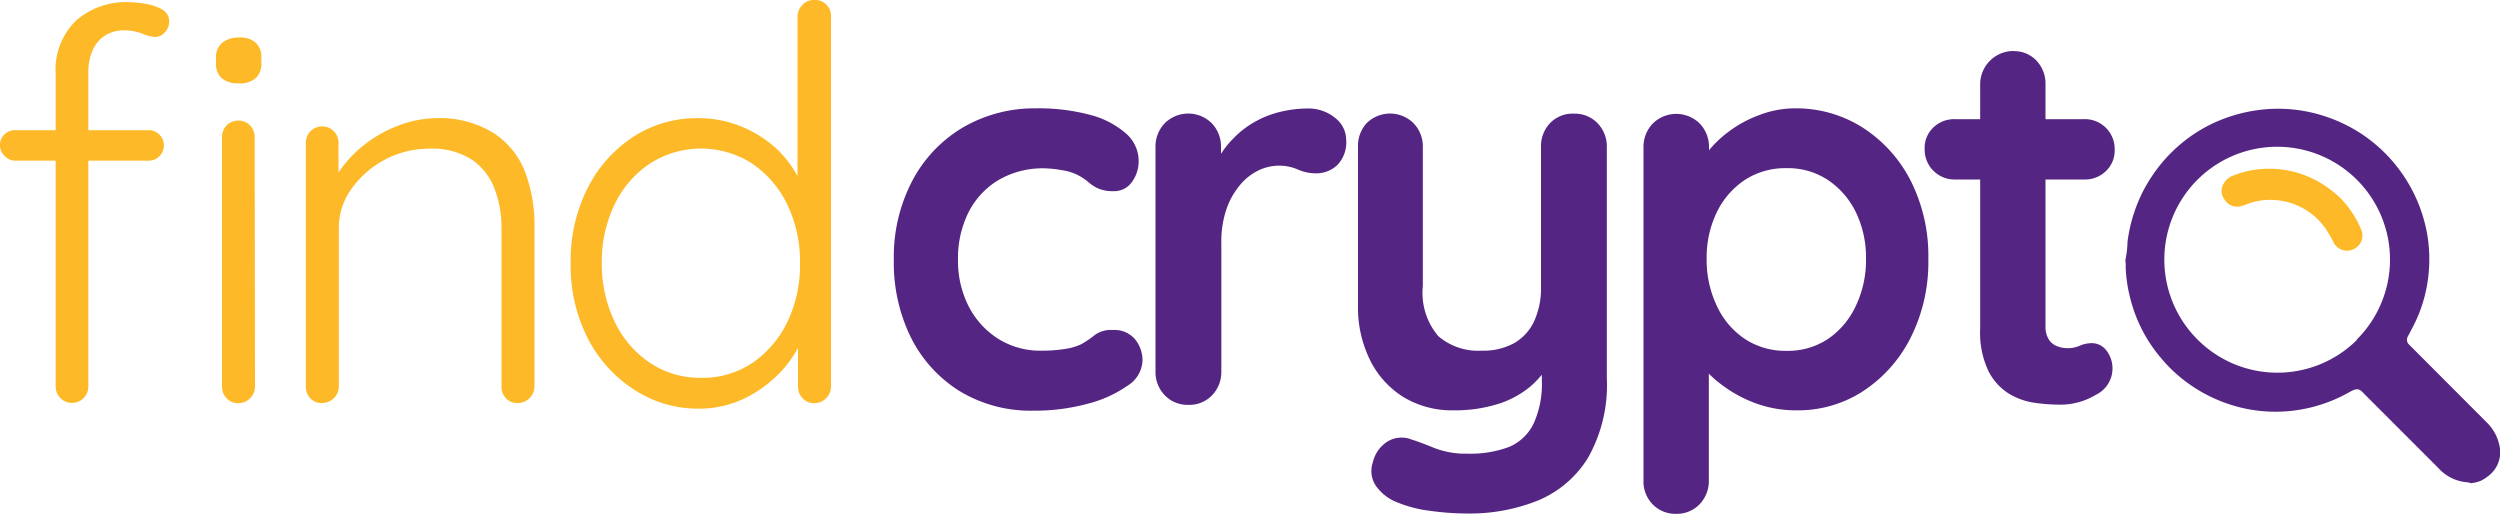 <?xml version="1.0" encoding="UTF-8"?> <svg xmlns="http://www.w3.org/2000/svg" viewBox="0 0 150 30.83"><defs><style>.cls-1{fill:#fdb927;}.cls-2{fill:#552583;}</style></defs><title>fc-color</title><g id="Layer_2" data-name="Layer 2"><g id="Layer_1-2" data-name="Layer 1"><path class="cls-1" d="M8.92,7.81a.91.91,0,1,1,0,1.83h-8a.87.87,0,0,1-.64-.28A.87.87,0,0,1,0,8.72a.85.85,0,0,1,.28-.67.93.93,0,0,1,.64-.24ZM7.67.13a6.31,6.31,0,0,1,1.06.1,3,3,0,0,1,1,.34.8.8,0,0,1,.42.73.9.9,0,0,1-.26.64.79.79,0,0,1-.59.28A2.47,2.47,0,0,1,8.49,2a3,3,0,0,0-1-.18,2.15,2.15,0,0,0-1.18.31,2,2,0,0,0-.75.88,3.32,3.32,0,0,0-.26,1.39V23.19a1,1,0,0,1-.28.69.92.92,0,0,1-.7.29.92.92,0,0,1-.7-.29,1,1,0,0,1-.28-.69V4.44a4.1,4.1,0,0,1,1.22-3.2A4.51,4.51,0,0,1,7.67.13ZM14.3,5a1.49,1.49,0,0,1-1-.31,1.15,1.15,0,0,1-.34-.9V3.46a1.1,1.1,0,0,1,.38-.9,1.57,1.57,0,0,1,1-.31,1.39,1.39,0,0,1,1,.31,1.15,1.15,0,0,1,.34.9v.33a1.15,1.15,0,0,1-.34.9A1.44,1.44,0,0,1,14.3,5Zm1,18.19a1,1,0,0,1-1,1,.92.92,0,0,1-.7-.29,1,1,0,0,1-.28-.69v-15a1,1,0,0,1,.28-.69,1,1,0,0,1,1.4,0,1,1,0,0,1,.28.69Z"></path><path class="cls-1" d="M26.19,7.09A6.1,6.1,0,0,1,29.64,8,4.86,4.86,0,0,1,31.5,10.3a9.08,9.08,0,0,1,.57,3.28v9.6a1,1,0,0,1-1,1,.91.91,0,0,1-.72-.29,1,1,0,0,1-.26-.69v-9.5a6.46,6.46,0,0,0-.42-2.38A3.68,3.68,0,0,0,28.3,9.57a4.43,4.43,0,0,0-2.53-.65,5.69,5.69,0,0,0-2.66.65,5.76,5.76,0,0,0-2,1.73,4,4,0,0,0-.78,2.38v9.5a1,1,0,0,1-1,1,.91.91,0,0,1-.72-.29,1,1,0,0,1-.26-.69V8.56a1,1,0,0,1,.28-.69,1,1,0,0,1,1.4,0,1,1,0,0,1,.28.69V11.3l-.75,1.18a4.24,4.24,0,0,1,.67-2,7,7,0,0,1,1.55-1.73,7.63,7.63,0,0,1,2.11-1.21A6.52,6.52,0,0,1,26.19,7.09Z"></path><path class="cls-1" d="M48.86,0a.95.95,0,0,1,1,1V23.19a1,1,0,0,1-1,1,.92.92,0,0,1-.7-.29,1,1,0,0,1-.28-.69V19.3l.55-.46a4.33,4.33,0,0,1-.49,1.91,6.48,6.48,0,0,1-1.39,1.85A7.24,7.24,0,0,1,44.46,24a6.32,6.32,0,0,1-2.56.52A7,7,0,0,1,38,23.35a8,8,0,0,1-2.76-3.1,9.6,9.6,0,0,1-1-4.47,9.63,9.63,0,0,1,1-4.46,7.92,7.92,0,0,1,2.74-3.1,7,7,0,0,1,3.92-1.13,6.72,6.72,0,0,1,2.55.49,7.11,7.11,0,0,1,2.14,1.34A6.5,6.5,0,0,1,48,10.86a5.07,5.07,0,0,1,.54,2.27l-.69-.49V1a1,1,0,0,1,.28-.69A.92.92,0,0,1,48.86,0ZM42.06,22.67a5.36,5.36,0,0,0,3.09-.9,6.23,6.23,0,0,0,2.09-2.45A7.89,7.89,0,0,0,48,15.77a7.82,7.82,0,0,0-.77-3.51,6.19,6.19,0,0,0-2.11-2.45,5.67,5.67,0,0,0-6.12,0,6.13,6.13,0,0,0-2.12,2.45,7.81,7.81,0,0,0-.77,3.51,7.91,7.91,0,0,0,.77,3.53A6.1,6.1,0,0,0,39,21.77,5.4,5.4,0,0,0,42.06,22.67Z"></path><path class="cls-2" d="M62.15,6.5a12,12,0,0,1,3.25.39A5.28,5.28,0,0,1,67.55,8a2.2,2.2,0,0,1,.77,1.68,2.12,2.12,0,0,1-.39,1.22,1.3,1.3,0,0,1-1.14.57,2.21,2.21,0,0,1-.87-.15,2.26,2.26,0,0,1-.6-.38,3.46,3.46,0,0,0-.62-.42,3,3,0,0,0-1-.31,6.58,6.58,0,0,0-1-.11,5.27,5.27,0,0,0-2.82.72,4.79,4.79,0,0,0-1.78,1.94,6.17,6.17,0,0,0-.62,2.83,6,6,0,0,0,.64,2.79,5,5,0,0,0,1.76,1.94,4.72,4.72,0,0,0,2.6.72,8.69,8.69,0,0,0,1.4-.1,3.48,3.48,0,0,0,1-.29,5.94,5.94,0,0,0,.82-.56,1.67,1.67,0,0,1,1.08-.29,1.62,1.62,0,0,1,1.31.54,2,2,0,0,1,.46,1.32,1.87,1.87,0,0,1-.91,1.49,7.33,7.33,0,0,1-2.4,1.08,12.11,12.11,0,0,1-3.22.41,8.22,8.22,0,0,1-4.47-1.19,8,8,0,0,1-2.92-3.25,10.15,10.15,0,0,1-1-4.6,9.84,9.84,0,0,1,1.09-4.72,8.11,8.11,0,0,1,3-3.2A8.53,8.53,0,0,1,62.15,6.5Z"></path><path class="cls-2" d="M71.29,24.29a1.87,1.87,0,0,1-1.4-.57,2,2,0,0,1-.56-1.42V8.81a2,2,0,0,1,.56-1.42,2,2,0,0,1,2.81,0,2,2,0,0,1,.56,1.42v3.07L73,9.7A5.09,5.09,0,0,1,74,8.31a5.52,5.52,0,0,1,1.29-1,5.85,5.85,0,0,1,1.53-.6,7,7,0,0,1,1.63-.2,2.5,2.5,0,0,1,1.65.56,1.66,1.66,0,0,1,.67,1.31,1.94,1.94,0,0,1-.56,1.55,1.83,1.83,0,0,1-1.21.47,2.7,2.7,0,0,1-1.13-.23,2.8,2.8,0,0,0-1.16-.23,2.84,2.84,0,0,0-1.19.28,3.28,3.28,0,0,0-1.11.87,4.55,4.55,0,0,0-.82,1.45,6,6,0,0,0-.31,2V22.3a2,2,0,0,1-.56,1.42A1.87,1.87,0,0,1,71.29,24.29Z"></path><path class="cls-2" d="M94.45,6.82a1.88,1.88,0,0,1,1.4.57,2,2,0,0,1,.56,1.42V22.69a8.87,8.87,0,0,1-1.13,4.78,6.41,6.41,0,0,1-3,2.56,11,11,0,0,1-4.25.78,16.21,16.21,0,0,1-2.22-.16,7.51,7.51,0,0,1-1.93-.49,2.79,2.79,0,0,1-1.36-1.06,1.6,1.6,0,0,1-.15-1.36,2,2,0,0,1,.95-1.29,1.63,1.63,0,0,1,1.37-.08q.52.16,1.37.51a5.2,5.2,0,0,0,2,.34,6.63,6.63,0,0,0,2.5-.41A2.89,2.89,0,0,0,92,25.45a5.7,5.7,0,0,0,.51-2.63V20.64l.69.78a5.72,5.72,0,0,1-1.39,1.78,5.65,5.65,0,0,1-2,1.06,8.71,8.71,0,0,1-2.61.36,5.61,5.61,0,0,1-3-.8,5.43,5.43,0,0,1-2-2.22,7.1,7.1,0,0,1-.72-3.25V8.81A2,2,0,0,1,82,7.39a2,2,0,0,1,2.81,0,2,2,0,0,1,.56,1.42v8.36a4,4,0,0,0,.93,3,3.67,3.67,0,0,0,2.6.87,3.88,3.88,0,0,0,1.93-.44,2.94,2.94,0,0,0,1.21-1.31,4.75,4.75,0,0,0,.42-2.11V8.81A2,2,0,0,1,93,7.39,1.88,1.88,0,0,1,94.45,6.82Z"></path><path class="cls-2" d="M107.67,6.5a7.45,7.45,0,0,1,4.1,1.16,8.23,8.23,0,0,1,2.87,3.18,10,10,0,0,1,1.06,4.7,10.09,10.09,0,0,1-1.06,4.72,8.29,8.29,0,0,1-2.84,3.2,7.17,7.17,0,0,1-4,1.16,7,7,0,0,1-2.45-.42,7.81,7.81,0,0,1-2-1.08A6.15,6.15,0,0,1,102,21.8a2.1,2.1,0,0,1-.47-1.13l1-.42v8.59a2,2,0,0,1-.56,1.42,1.88,1.88,0,0,1-1.4.57,1.9,1.9,0,0,1-1.4-.56,1.94,1.94,0,0,1-.56-1.44v-20a2,2,0,0,1,.56-1.42,2,2,0,0,1,2.81,0,2,2,0,0,1,.56,1.42v1.6l-.56-.29a1.84,1.84,0,0,1,.46-1,6.58,6.58,0,0,1,1.24-1.21,7.07,7.07,0,0,1,1.81-1A6,6,0,0,1,107.67,6.5Zm-.49,3.59a4.43,4.43,0,0,0-2.51.72A4.88,4.88,0,0,0,103,12.75a6.23,6.23,0,0,0-.6,2.79,6.36,6.36,0,0,0,.6,2.79,4.82,4.82,0,0,0,1.68,2,4.42,4.42,0,0,0,2.51.72,4.35,4.35,0,0,0,2.5-.72,4.88,4.88,0,0,0,1.67-2,6.36,6.36,0,0,0,.6-2.79,6.23,6.23,0,0,0-.6-2.79,4.93,4.93,0,0,0-1.67-1.94A4.35,4.35,0,0,0,107.18,10.09Z"></path><path class="cls-2" d="M117.31,7.15H125A1.79,1.79,0,0,1,126.88,9a1.68,1.68,0,0,1-.52,1.26,1.8,1.8,0,0,1-1.31.51h-7.74a1.79,1.79,0,0,1-1.83-1.83A1.68,1.68,0,0,1,116,7.65,1.8,1.8,0,0,1,117.31,7.15Zm3.49-4.08a1.82,1.82,0,0,1,1.39.57,2,2,0,0,1,.54,1.42V19.59a1.42,1.42,0,0,0,.18.75,1,1,0,0,0,.49.42,1.7,1.7,0,0,0,.67.13,1.73,1.73,0,0,0,.72-.15,1.81,1.81,0,0,1,.75-.15,1.1,1.1,0,0,1,.83.42,1.76,1.76,0,0,1-.62,2.68,4.14,4.14,0,0,1-2.14.59,11.19,11.19,0,0,1-1.52-.11,4.1,4.1,0,0,1-1.57-.56,3.39,3.39,0,0,1-1.22-1.36,5.37,5.37,0,0,1-.49-2.51V5.06a2,2,0,0,1,2-2Z"></path><path class="cls-2" d="M148.26,29a.77.77,0,0,0-.19-.06,2.59,2.59,0,0,1-1.77-.86l-4.42-4.42c-.28-.29-.38-.44-.92-.13a9,9,0,0,1-3.22,1.09,8.82,8.82,0,0,1-3.27-.16,9.08,9.08,0,0,1-3.29-1.54,8.68,8.68,0,0,1-1.53-1.45,8.85,8.85,0,0,1-1.88-3.76,8.55,8.55,0,0,1-.23-1.69,2.23,2.23,0,0,0,0-.24.65.65,0,0,1,0-.27,5.45,5.45,0,0,0,.11-1,9.31,9.31,0,0,1,.95-3.07,9.78,9.78,0,0,1,1-1.53,8.71,8.71,0,0,1,1.07-1.12,8.83,8.83,0,0,1,2.77-1.67,9.31,9.31,0,0,1,2.35-.55,9,9,0,0,1,2.45.09A9.28,9.28,0,0,1,141.64,8a9.13,9.13,0,0,1,4,6.1,8.93,8.93,0,0,1-.05,3.18,8.59,8.59,0,0,1-.89,2.47l-.23.44a.39.39,0,0,0,.07.48l.18.18,4.46,4.47a2.71,2.71,0,0,1,.78,1.38,1.79,1.79,0,0,1-.76,1.93,1.63,1.63,0,0,1-.79.34A.62.62,0,0,0,148.26,29Zm-6.86-8.62a6.77,6.77,0,1,0-9.6-.06A6.77,6.77,0,0,0,141.4,20.41Z"></path><path class="cls-1" d="M140.46,11.92a6,6,0,0,1,1.21,1.85.89.89,0,0,1-.46,1.18.9.9,0,0,1-1.18-.37,5.81,5.81,0,0,0-.39-.7A4,4,0,0,0,136.43,12a3.79,3.79,0,0,0-1.62.25,2.66,2.66,0,0,1-.32.11.87.87,0,0,1-1-.36.85.85,0,0,1-.06-1,1,1,0,0,1,.5-.44,5.8,5.8,0,0,1,1.65-.41,6,6,0,0,1,3.2.58A6.53,6.53,0,0,1,140.46,11.92Z"></path></g></g></svg> 